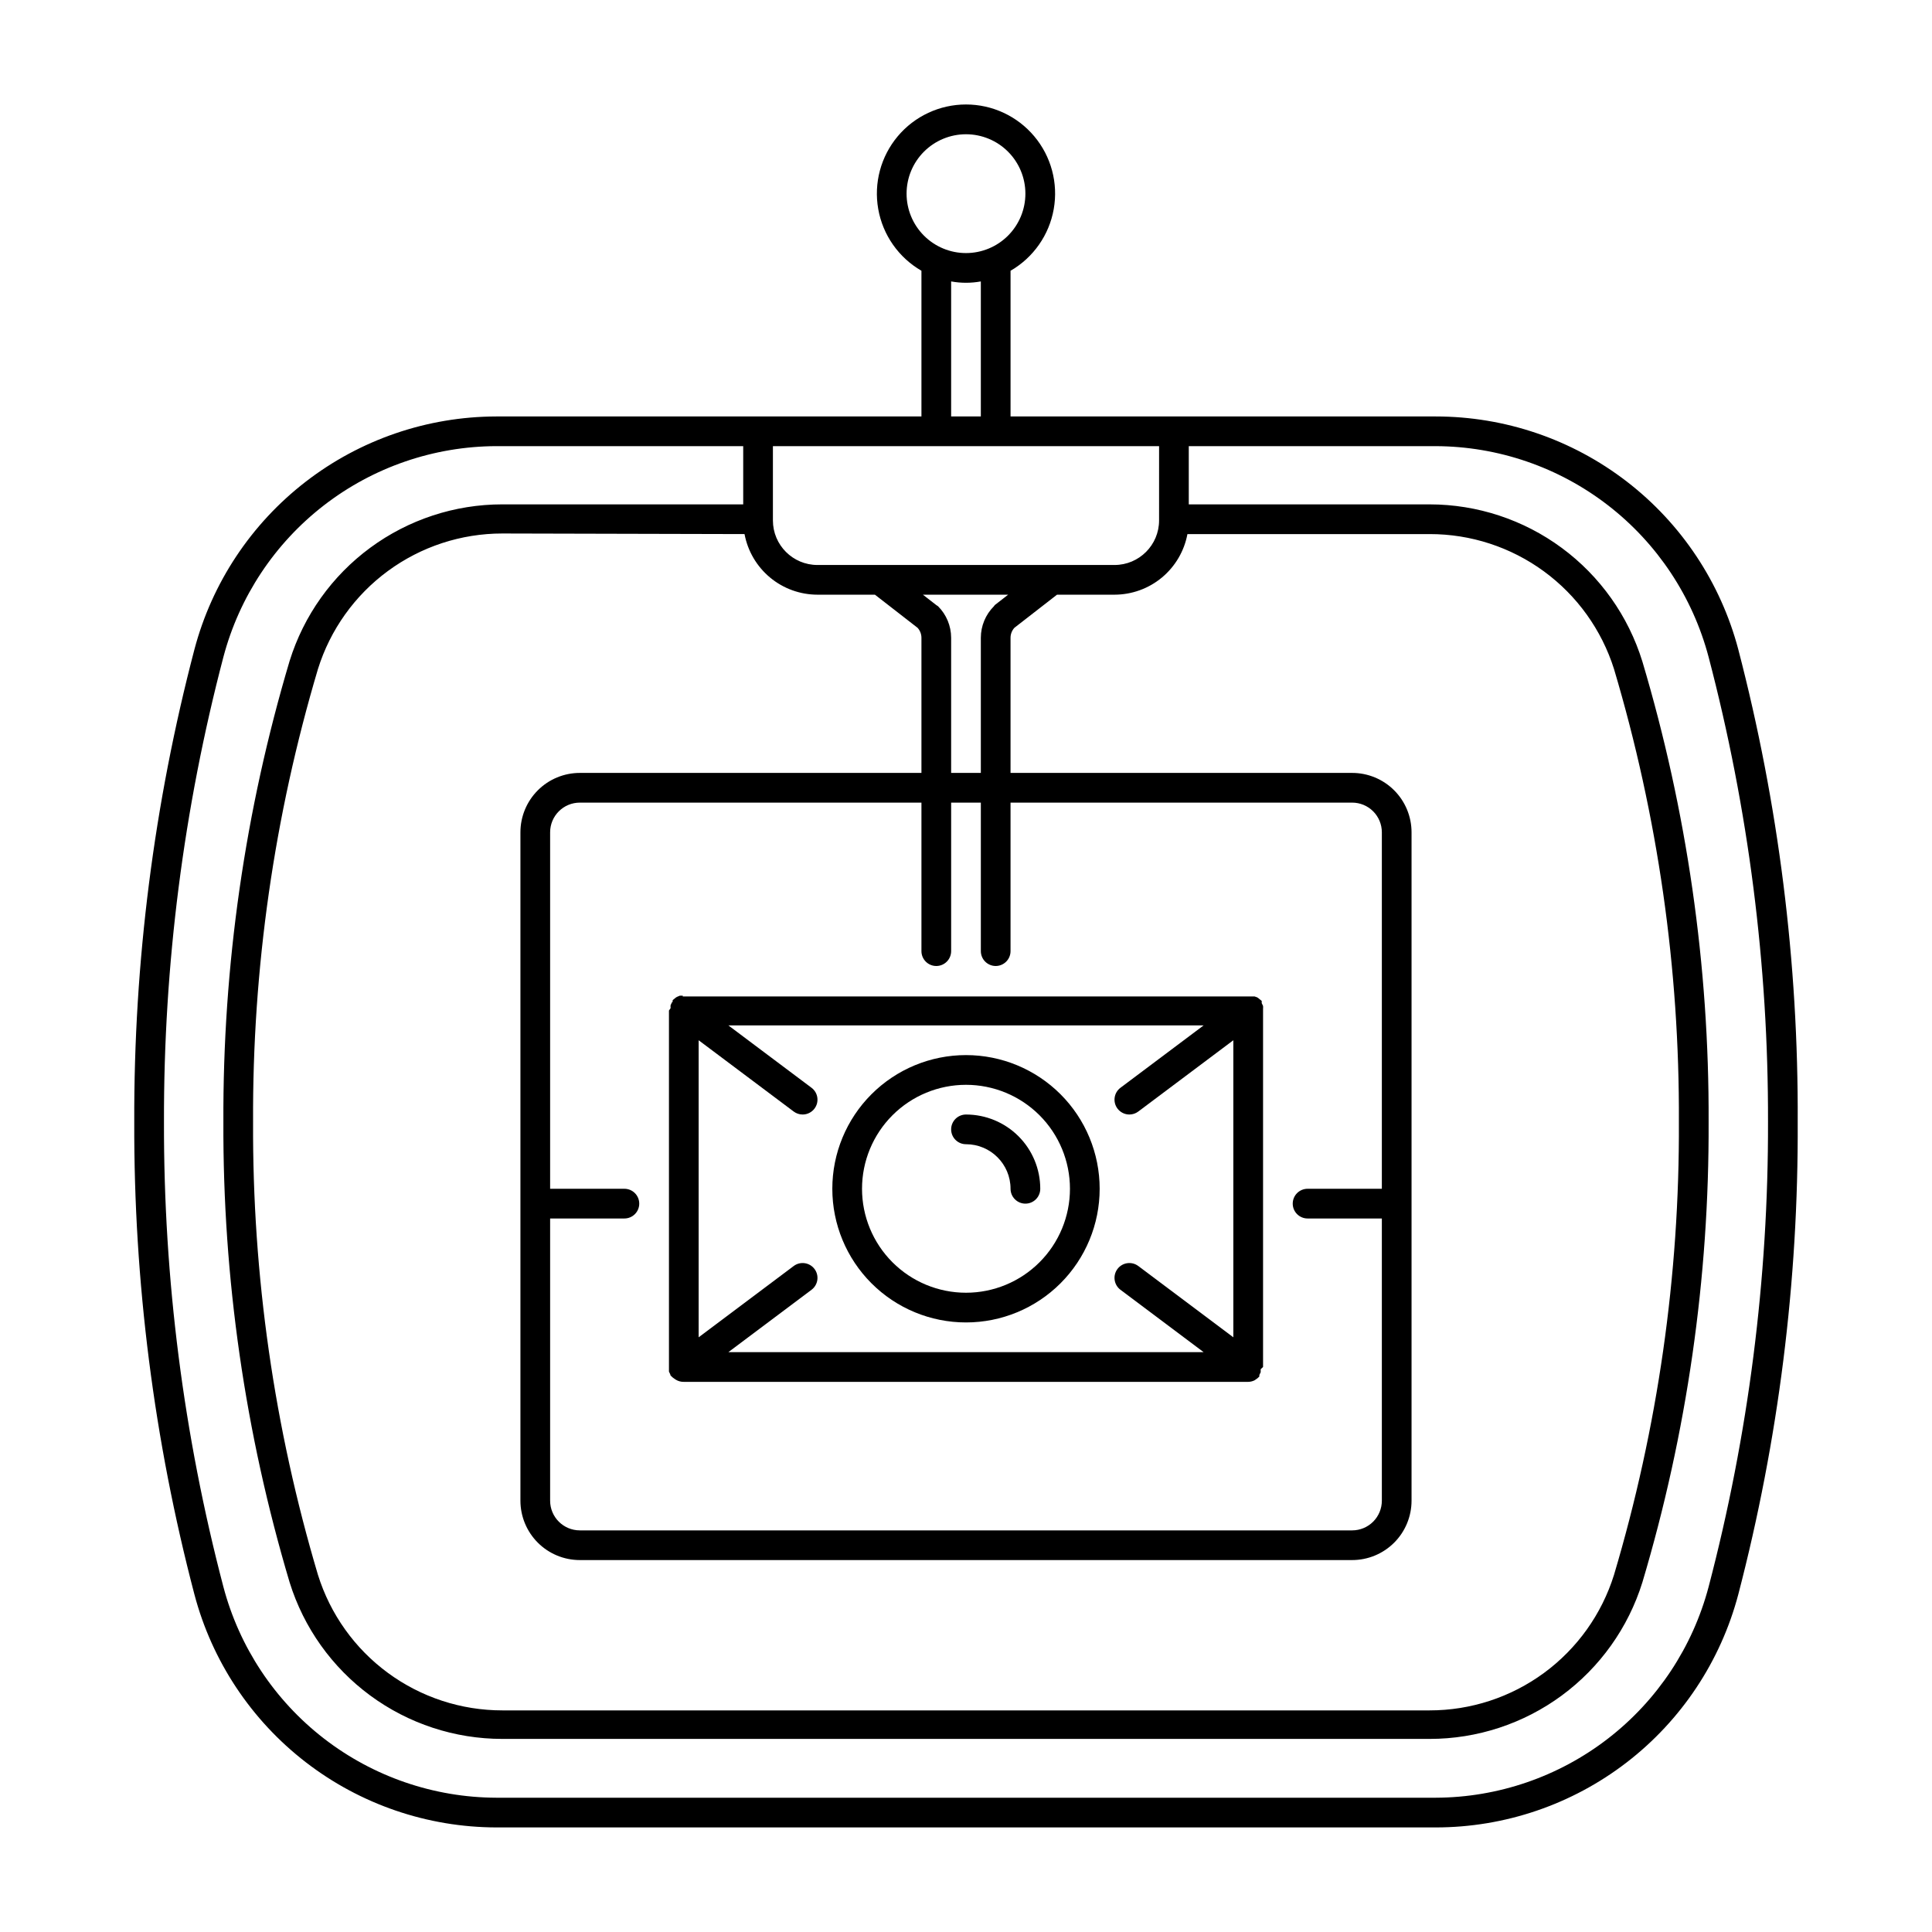 <?xml version="1.0" encoding="UTF-8"?>
<!-- Uploaded to: SVG Repo, www.svgrepo.com, Generator: SVG Repo Mixer Tools -->
<svg fill="#000000" width="800px" height="800px" version="1.1" viewBox="144 144 512 512" xmlns="http://www.w3.org/2000/svg">
 <g>
  <path d="m604.67 316.12c-4.676-17.699-15.074-33.355-29.578-44.523-14.5-11.172-32.293-17.23-50.598-17.23h-112.69v-38.613c6.047-3.492 10.238-9.477 11.449-16.352 1.215-6.875-0.676-13.934-5.164-19.281-4.488-5.348-11.109-8.434-18.09-8.434s-13.605 3.086-18.094 8.434c-4.484 5.348-6.379 12.406-5.164 19.281 1.211 6.875 5.402 12.859 11.449 16.352v38.613h-112.69c-18.273 0.043-36.02 6.121-50.484 17.289-14.461 11.168-24.832 26.801-29.496 44.465-10.723 40.867-16.082 82.957-15.941 125.21-0.141 42.25 5.219 84.336 15.941 125.2 4.664 17.668 15.035 33.297 29.496 44.465 14.465 11.168 32.211 17.246 50.484 17.293h248.99c18.305-0.004 36.098-6.062 50.598-17.23 14.504-11.172 24.902-26.828 29.578-44.527 10.652-40.875 15.945-82.965 15.742-125.2 0.203-42.242-5.09-84.332-15.742-125.21zm-263.36-30.582c0.844 4.512 3.238 8.582 6.766 11.516 3.531 2.934 7.973 4.539 12.559 4.543h15.23l11.297 8.777h0.004c0.656 0.723 1.02 1.664 1.023 2.637v35.82h-90.527c-4.176 0-8.184 1.656-11.133 4.609-2.953 2.953-4.613 6.957-4.613 11.133v177.12c0 4.176 1.66 8.18 4.613 11.133 2.949 2.953 6.957 4.609 11.133 4.609h204.67c4.176 0 8.18-1.656 11.133-4.609s4.609-6.957 4.609-11.133v-177.12c0-4.176-1.656-8.18-4.609-11.133s-6.957-4.609-11.133-4.609h-90.531v-35.82c0.004-0.973 0.367-1.914 1.023-2.637l11.297-8.777h15.234c4.586-0.004 9.031-1.609 12.559-4.543 3.527-2.934 5.922-7.004 6.766-11.516h64.195c10.887-0.012 21.492 3.445 30.277 9.875 8.781 6.426 15.289 15.488 18.57 25.863 11.602 38.953 17.398 79.406 17.199 120.05 0.199 40.641-5.598 81.094-17.199 120.05-3.254 10.406-9.75 19.504-18.535 25.961-8.785 6.457-19.406 9.938-30.312 9.934h-245.76c-10.906 0.004-21.523-3.477-30.312-9.934-8.785-6.457-15.281-15.555-18.535-25.961-11.602-38.953-17.395-79.406-17.199-120.05-0.195-40.645 5.598-81.098 17.199-120.05 3.254-10.406 9.75-19.5 18.535-25.957 8.789-6.461 19.406-9.941 30.312-9.938zm66.086 19.129c-2.215 2.211-3.461 5.215-3.465 8.344v35.82h-7.871v-35.82c-0.004-3.129-1.25-6.133-3.465-8.344l-0.473-0.316-3.543-2.754h22.594l-3.543 2.754zm0.473 95.332c1.043 0 2.043-0.418 2.781-1.156 0.738-0.734 1.152-1.738 1.152-2.781v-39.359h90.531c2.086 0 4.09 0.828 5.566 2.305 1.477 1.477 2.305 3.481 2.305 5.566v94.465h-19.68c-2.176 0-3.938 1.762-3.938 3.938 0 2.172 1.762 3.934 3.938 3.934h19.68v74.785c0 2.086-0.828 4.09-2.305 5.566-1.477 1.477-3.481 2.305-5.566 2.305h-204.67c-4.348 0-7.875-3.523-7.875-7.871v-74.785h19.68c2.176 0 3.938-1.762 3.938-3.934 0-2.176-1.762-3.938-3.938-3.938h-19.68v-94.465c0-4.348 3.527-7.871 7.875-7.871h90.527v39.359c0 2.172 1.762 3.938 3.934 3.938 2.176 0 3.938-1.766 3.938-3.938v-39.359h7.871v39.359c0 1.043 0.414 2.047 1.152 2.781 0.738 0.738 1.742 1.156 2.785 1.156zm43.297-118.08c0 6.523-5.289 11.809-11.809 11.809h-78.723c-6.519 0-11.805-5.285-11.805-11.809v-19.68h102.34zm-51.168-102.34c4.176 0 8.18 1.66 11.133 4.609 2.949 2.953 4.609 6.957 4.609 11.133s-1.66 8.184-4.609 11.133c-2.953 2.953-6.957 4.613-11.133 4.613s-8.18-1.66-11.133-4.613c-2.953-2.949-4.613-6.957-4.613-11.133s1.66-8.18 4.613-11.133c2.953-2.949 6.957-4.609 11.133-4.609zm-3.938 39.008v-0.004c2.602 0.473 5.269 0.473 7.871 0v35.781h-7.871zm200.74 345.94v-0.004c-4.223 15.977-13.594 30.113-26.668 40.219-13.074 10.105-29.113 15.613-45.637 15.672h-248.99c-16.523-0.059-32.566-5.566-45.641-15.672-13.074-10.105-22.445-24.242-26.664-40.219-10.555-40.211-15.848-81.621-15.746-123.2-0.102-41.574 5.191-82.988 15.746-123.2 4.219-15.977 13.59-30.113 26.664-40.219 13.074-10.105 29.117-15.613 45.641-15.672h65.453v15.43h-63.84c-12.59 0-24.852 4.027-34.992 11.492-10.141 7.461-17.629 17.973-21.371 29.992-11.82 39.641-17.734 80.809-17.555 122.18-0.168 41.312 5.75 82.426 17.555 122.02 3.742 12.02 11.23 22.531 21.371 29.992 10.141 7.465 22.402 11.492 34.992 11.492h245.76c12.594 0 24.852-4.027 34.992-11.492 10.141-7.461 17.629-17.973 21.375-29.992 11.805-39.59 17.719-80.703 17.555-122.02 0.164-41.316-5.75-82.426-17.555-122.02-3.719-12.051-11.195-22.594-21.336-30.086-10.145-7.496-22.418-11.543-35.031-11.555h-63.84v-15.43h65.457c16.523 0.059 32.562 5.566 45.637 15.672 13.074 10.105 22.445 24.242 26.668 40.219 10.551 40.211 15.844 81.625 15.742 123.2 0.102 41.574-5.191 82.984-15.742 123.2z"/>
  <path d="m400 494.46c9.395 0 18.402-3.731 25.047-10.375 6.644-6.641 10.375-15.652 10.375-25.047 0-9.395-3.731-18.406-10.375-25.051-6.644-6.641-15.652-10.375-25.047-10.375-9.398 0-18.406 3.734-25.051 10.375-6.644 6.644-10.375 15.656-10.375 25.051 0 9.395 3.731 18.406 10.375 25.047 6.644 6.644 15.652 10.375 25.051 10.375zm0-62.977v0.004c7.305 0 14.312 2.902 19.48 8.066 5.168 5.168 8.07 12.176 8.07 19.484 0 7.309-2.902 14.316-8.07 19.48-5.168 5.168-12.176 8.07-19.48 8.07-7.309 0-14.316-2.902-19.484-8.07-5.168-5.164-8.07-12.172-8.07-19.48 0-7.309 2.902-14.316 8.07-19.484 5.168-5.164 12.176-8.066 19.484-8.066z"/>
  <path d="m324.94 407.87h-0.789l-0.668 0.277 0.004-0.004c-0.223 0.094-0.422 0.23-0.594 0.395l-0.629 0.512v0.195c0 0.195 0 0.277-0.195 0.395l-0.355 0.746v0.004c-0.023 0.262-0.023 0.523 0 0.785 0 0-0.434 0.629-0.434 0.629v94.465 0.434c-0.02 0.262-0.02 0.527 0 0.789l0.355 0.746s0 0.277 0.195 0.395c0.195 0.117 0 0 0 0 0.277 0.305 0.598 0.566 0.945 0.785l0.355 0.234v0.004c0.629 0.375 1.352 0.566 2.086 0.551h149.57c0.574-0.008 1.141-0.145 1.656-0.395l0.355-0.234h-0.004c0.352-0.219 0.668-0.484 0.945-0.789v-0.395l0.355-0.746c0.02-0.262 0.02-0.523 0-0.789l0.629-0.59v-94.465-0.434 0.004c0.023-0.262 0.023-0.527 0-0.789l-0.355-0.746v-0.395-0.195l-0.629-0.512c-0.18-0.168-0.379-0.312-0.59-0.434l-0.668-0.234h-0.789l-150.75-0.004zm29.402 30.699c0.684 0.512 1.512 0.789 2.363 0.789 1.238 0 2.406-0.586 3.148-1.574 1.305-1.738 0.953-4.207-0.789-5.512l-22.039-16.531h125.95l-22.043 16.531c-1.738 1.305-2.094 3.773-0.789 5.512 0.746 0.988 1.91 1.574 3.148 1.574 0.852 0 1.684-0.277 2.363-0.789l25.191-18.891v78.719l-25.191-18.895v0.004c-1.738-1.305-4.207-0.953-5.512 0.785-1.305 1.738-0.949 4.207 0.789 5.512l22.043 16.531h-125.95l22.043-16.531h-0.004c1.742-1.305 2.094-3.773 0.789-5.512-1.305-1.738-3.773-2.09-5.512-0.785l-25.191 18.891v-78.719z"/>
  <path d="m400 447.23c6.519 0 11.805 5.285 11.805 11.809 0 2.172 1.766 3.938 3.938 3.938 2.176 0 3.938-1.766 3.938-3.938 0-5.219-2.074-10.227-5.766-13.918-3.691-3.688-8.695-5.762-13.914-5.762-2.176 0-3.938 1.762-3.938 3.934 0 2.176 1.762 3.938 3.938 3.938z"/>
 </g>
</svg>